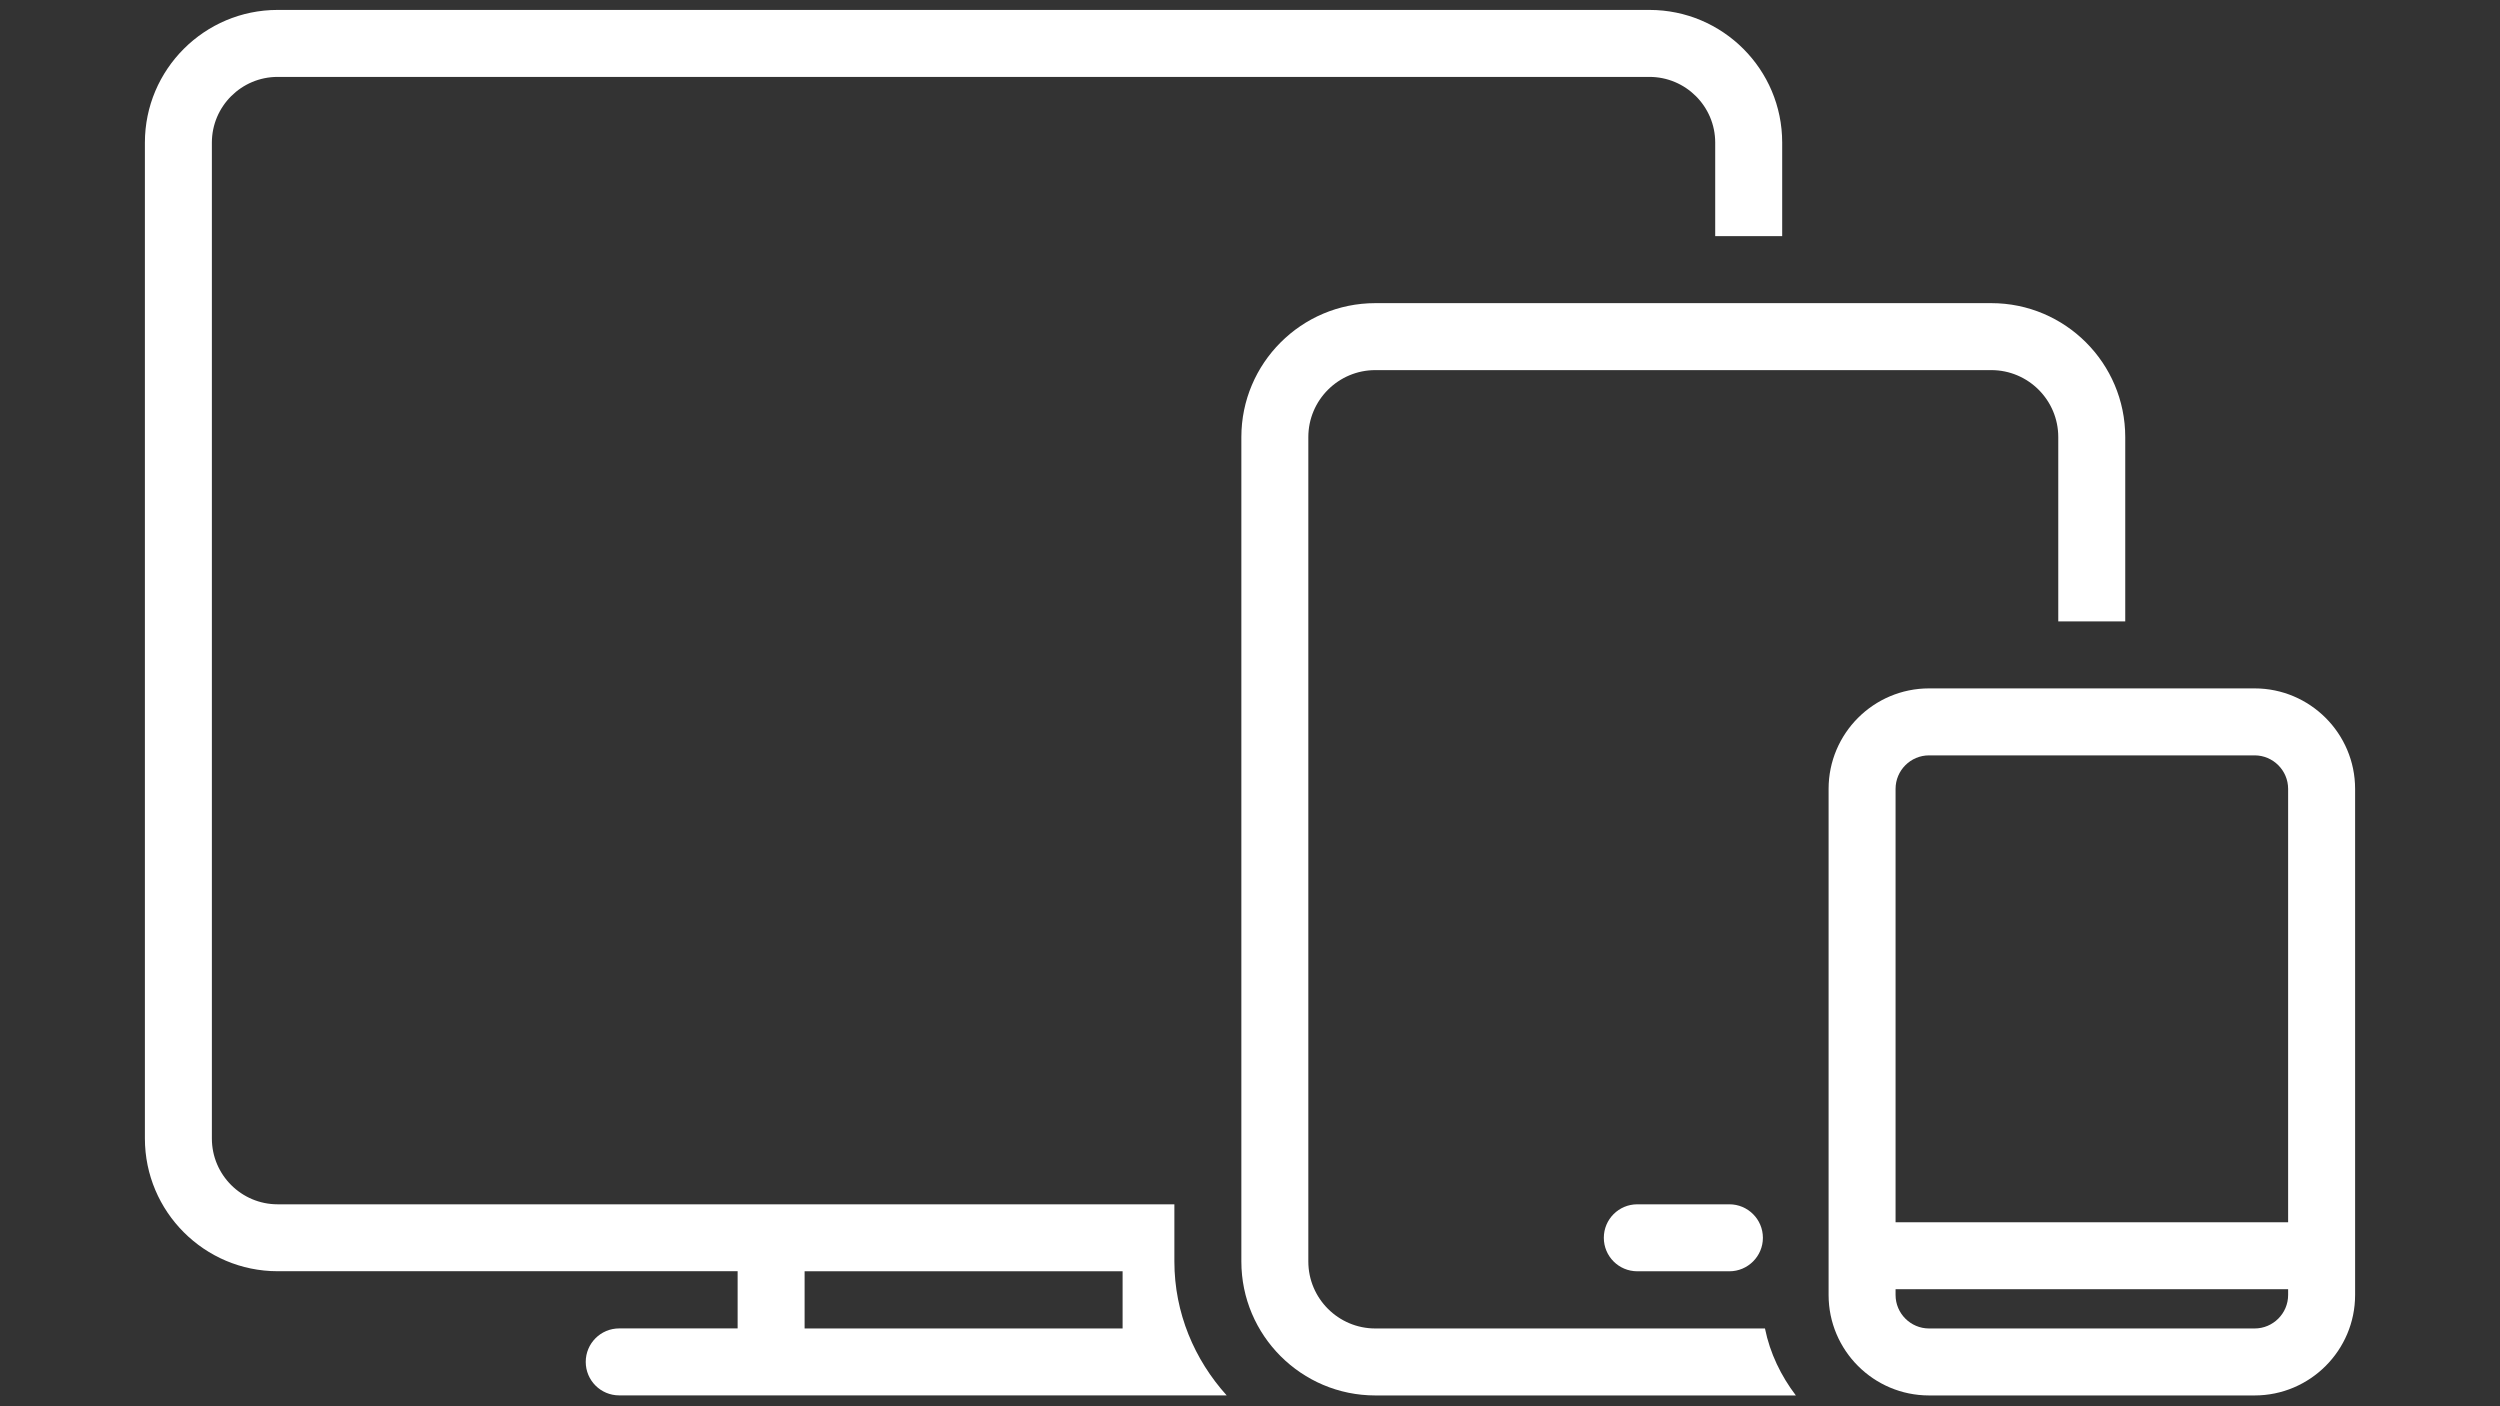 <svg xmlns="http://www.w3.org/2000/svg" xmlns:xlink="http://www.w3.org/1999/xlink" width="640" zoomAndPan="magnify" viewBox="0 0 480 270" height="360" preserveAspectRatio="xMidYMid meet" version="1.2"><rect x="0" y="0" width="480" height="270" fill="#333333" stroke="none"/><defs><clipPath id="738ee9c43e"><path d="M 351 132 L 452.32 132 L 452.32 268 L 351 268 Z M 351 132 "/></clipPath><clipPath id="c044fdfed1"><path d="M 27.82 1 L 343 1 L 343 268 L 27.82 268 Z M 27.82 1 "/></clipPath></defs><g id="b46cce2a55"><path style=" stroke:none;fill-rule:nonzero;fill:#ffffff;fill-opacity:1;" d="M 314.363 231.227 C 310.801 231.227 307.934 234.105 307.934 237.656 C 307.934 241.207 310.801 244.086 314.363 244.086 L 332.047 244.086 C 335.582 244.086 338.477 241.207 338.477 237.656 C 338.477 234.105 335.582 231.227 332.047 231.227 Z M 314.363 231.227 "/><path style=" stroke:none;fill-rule:nonzero;fill:#ffffff;fill-opacity:1;" d="M 264.059 255.066 C 256.973 255.066 251.199 249.309 251.199 242.207 L 251.199 83.922 C 251.199 76.824 256.973 71.062 264.059 71.062 L 382.328 71.062 C 389.426 71.062 395.188 76.824 395.188 83.922 L 395.188 119.312 L 408.047 119.312 L 408.047 83.922 C 408.047 69.738 396.523 58.203 382.328 58.203 L 264.059 58.203 C 249.875 58.203 238.34 69.738 238.34 83.922 L 238.34 242.207 C 238.34 256.391 249.875 267.926 264.059 267.926 L 344.805 267.926 C 341.961 264.172 339.84 259.852 338.875 255.066 Z M 264.059 255.066 "/><g clip-rule="nonzero" clip-path="url(#738ee9c43e)"><path style=" stroke:none;fill-rule:nonzero;fill:#ffffff;fill-opacity:1;" d="M 432.891 132.172 L 370.379 132.172 C 359.734 132.172 351.09 140.824 351.09 151.461 L 351.09 248.637 C 351.09 259.273 359.734 267.926 370.379 267.926 L 432.891 267.926 C 443.512 267.926 452.18 259.273 452.18 248.637 L 452.18 151.461 C 452.18 140.824 443.512 132.172 432.891 132.172 Z M 439.32 248.637 C 439.32 252.176 436.426 255.066 432.891 255.066 L 370.379 255.066 C 366.832 255.066 363.949 252.176 363.949 248.637 L 363.949 247.531 L 439.32 247.531 Z M 439.32 234.672 L 363.949 234.672 L 363.949 151.461 C 363.949 147.922 366.832 145.031 370.379 145.031 L 432.891 145.031 C 436.426 145.031 439.32 147.922 439.32 151.461 Z M 439.32 234.672 "/></g><g clip-rule="nonzero" clip-path="url(#c044fdfed1)"><path style=" stroke:none;fill-rule:nonzero;fill:#ffffff;fill-opacity:1;" d="M 225.48 231.227 L 53.305 231.227 C 46.352 231.227 40.68 225.57 40.68 218.598 L 40.68 27.379 C 40.68 20.422 46.352 14.766 53.305 14.766 L 316.691 14.766 C 323.648 14.766 329.32 20.422 329.32 27.379 L 329.32 45.332 L 342.18 45.332 L 342.18 27.379 C 342.191 13.336 330.773 1.906 316.707 1.906 L 53.305 1.906 C 39.25 1.906 27.82 13.336 27.82 27.379 L 27.82 218.586 C 27.82 232.641 39.25 244.074 53.305 244.074 L 141.625 244.074 L 141.625 255.055 L 118.891 255.055 C 115.328 255.055 112.461 257.938 112.461 261.484 C 112.461 265.035 115.328 267.914 118.891 267.914 L 235.523 267.914 C 229.352 261.074 225.48 252.109 225.48 242.195 Z M 215.539 255.066 L 154.484 255.066 L 154.484 244.086 L 215.539 244.086 Z M 215.539 255.066 "/></g></g></svg>